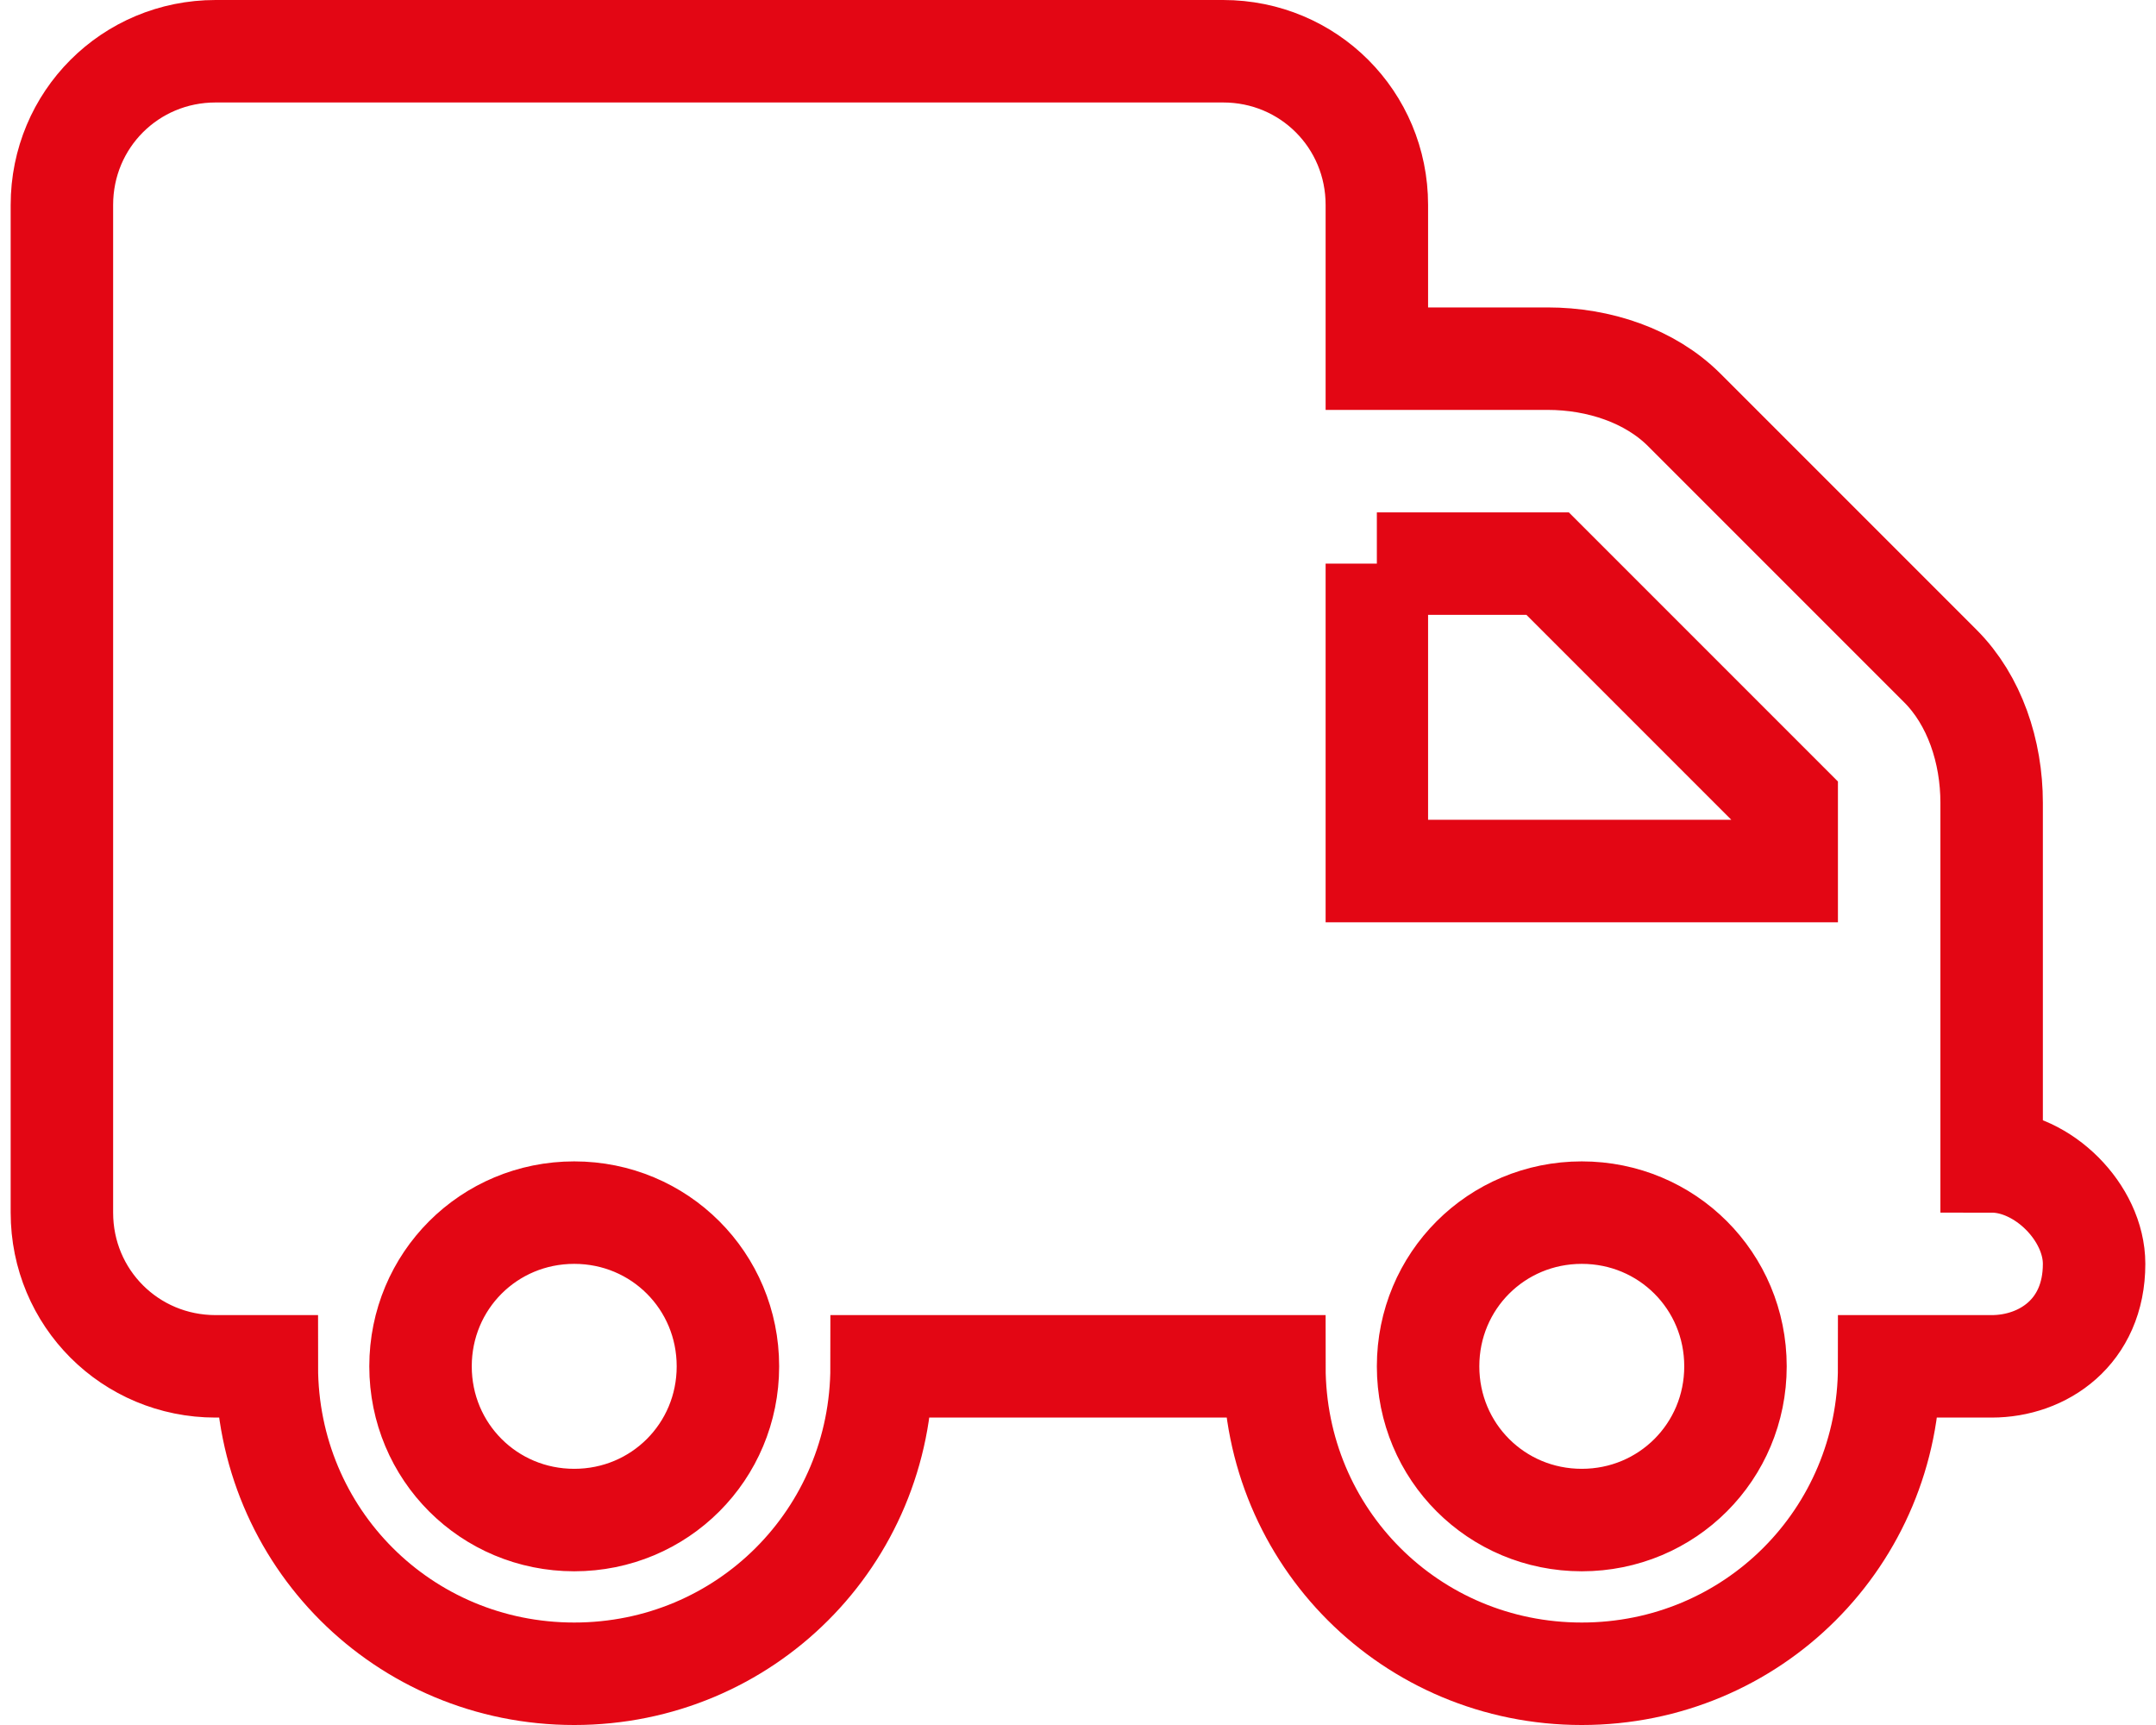<?xml version="1.0" encoding="utf-8"?>
<svg xmlns="http://www.w3.org/2000/svg" xmlns:xlink="http://www.w3.org/1999/xlink" xmlns:xodm="http://www.corel.com/coreldraw/odm/2003" width="40px" height="32px" version="1.1" shape-rendering="geometricPrecision" text-rendering="geometricPrecision" image-rendering="optimizeQuality" fill-rule="evenodd" clip-rule="evenodd" viewBox="0 0 1.25 1.01">
 <g id="Camada_x0020_1">
  
  <path fill="none" fill-rule="nonzero" stroke="#E30614" stroke-width="0.06" stroke-miterlimit="22.926" d="M0.71 0.03c0.05,0 0.09,0.04 0.09,0.09l0 0.09 0.1 0c0.03,0 0.06,0.01 0.08,0.03l0.15 0.15c0.02,0.02 0.03,0.05 0.03,0.08l0 0.21c0.03,0 0.06,0.03 0.06,0.06 0,0.04 -0.03,0.06 -0.06,0.06l-0.06 0c0,0.1 -0.08,0.18 -0.18,0.18 -0.1,0 -0.18,-0.08 -0.18,-0.18l-0.23 0c0,0.1 -0.08,0.18 -0.18,0.18 -0.1,0 -0.18,-0.08 -0.18,-0.18l-0.03 0c-0.05,0 -0.09,-0.04 -0.09,-0.09l0 -0.59c0,-0.05 0.04,-0.09 0.09,-0.09l0.59 0zm0.09 0.3l0 0.18 0.24 0 0 -0.04 -0.14 -0.14 -0.1 0zm-0.47 0.38c-0.05,0 -0.09,0.04 -0.09,0.09 0,0.05 0.04,0.09 0.09,0.09 0.05,0 0.09,-0.04 0.09,-0.09 0,-0.05 -0.04,-0.09 -0.09,-0.09zm0.59 0.18c0.05,0 0.09,-0.04 0.09,-0.09 0,-0.05 -0.04,-0.09 -0.09,-0.09 -0.05,0 -0.09,0.04 -0.09,0.09 0,0.05 0.04,0.09 0.09,0.09z"/>
 </g>
</svg>
